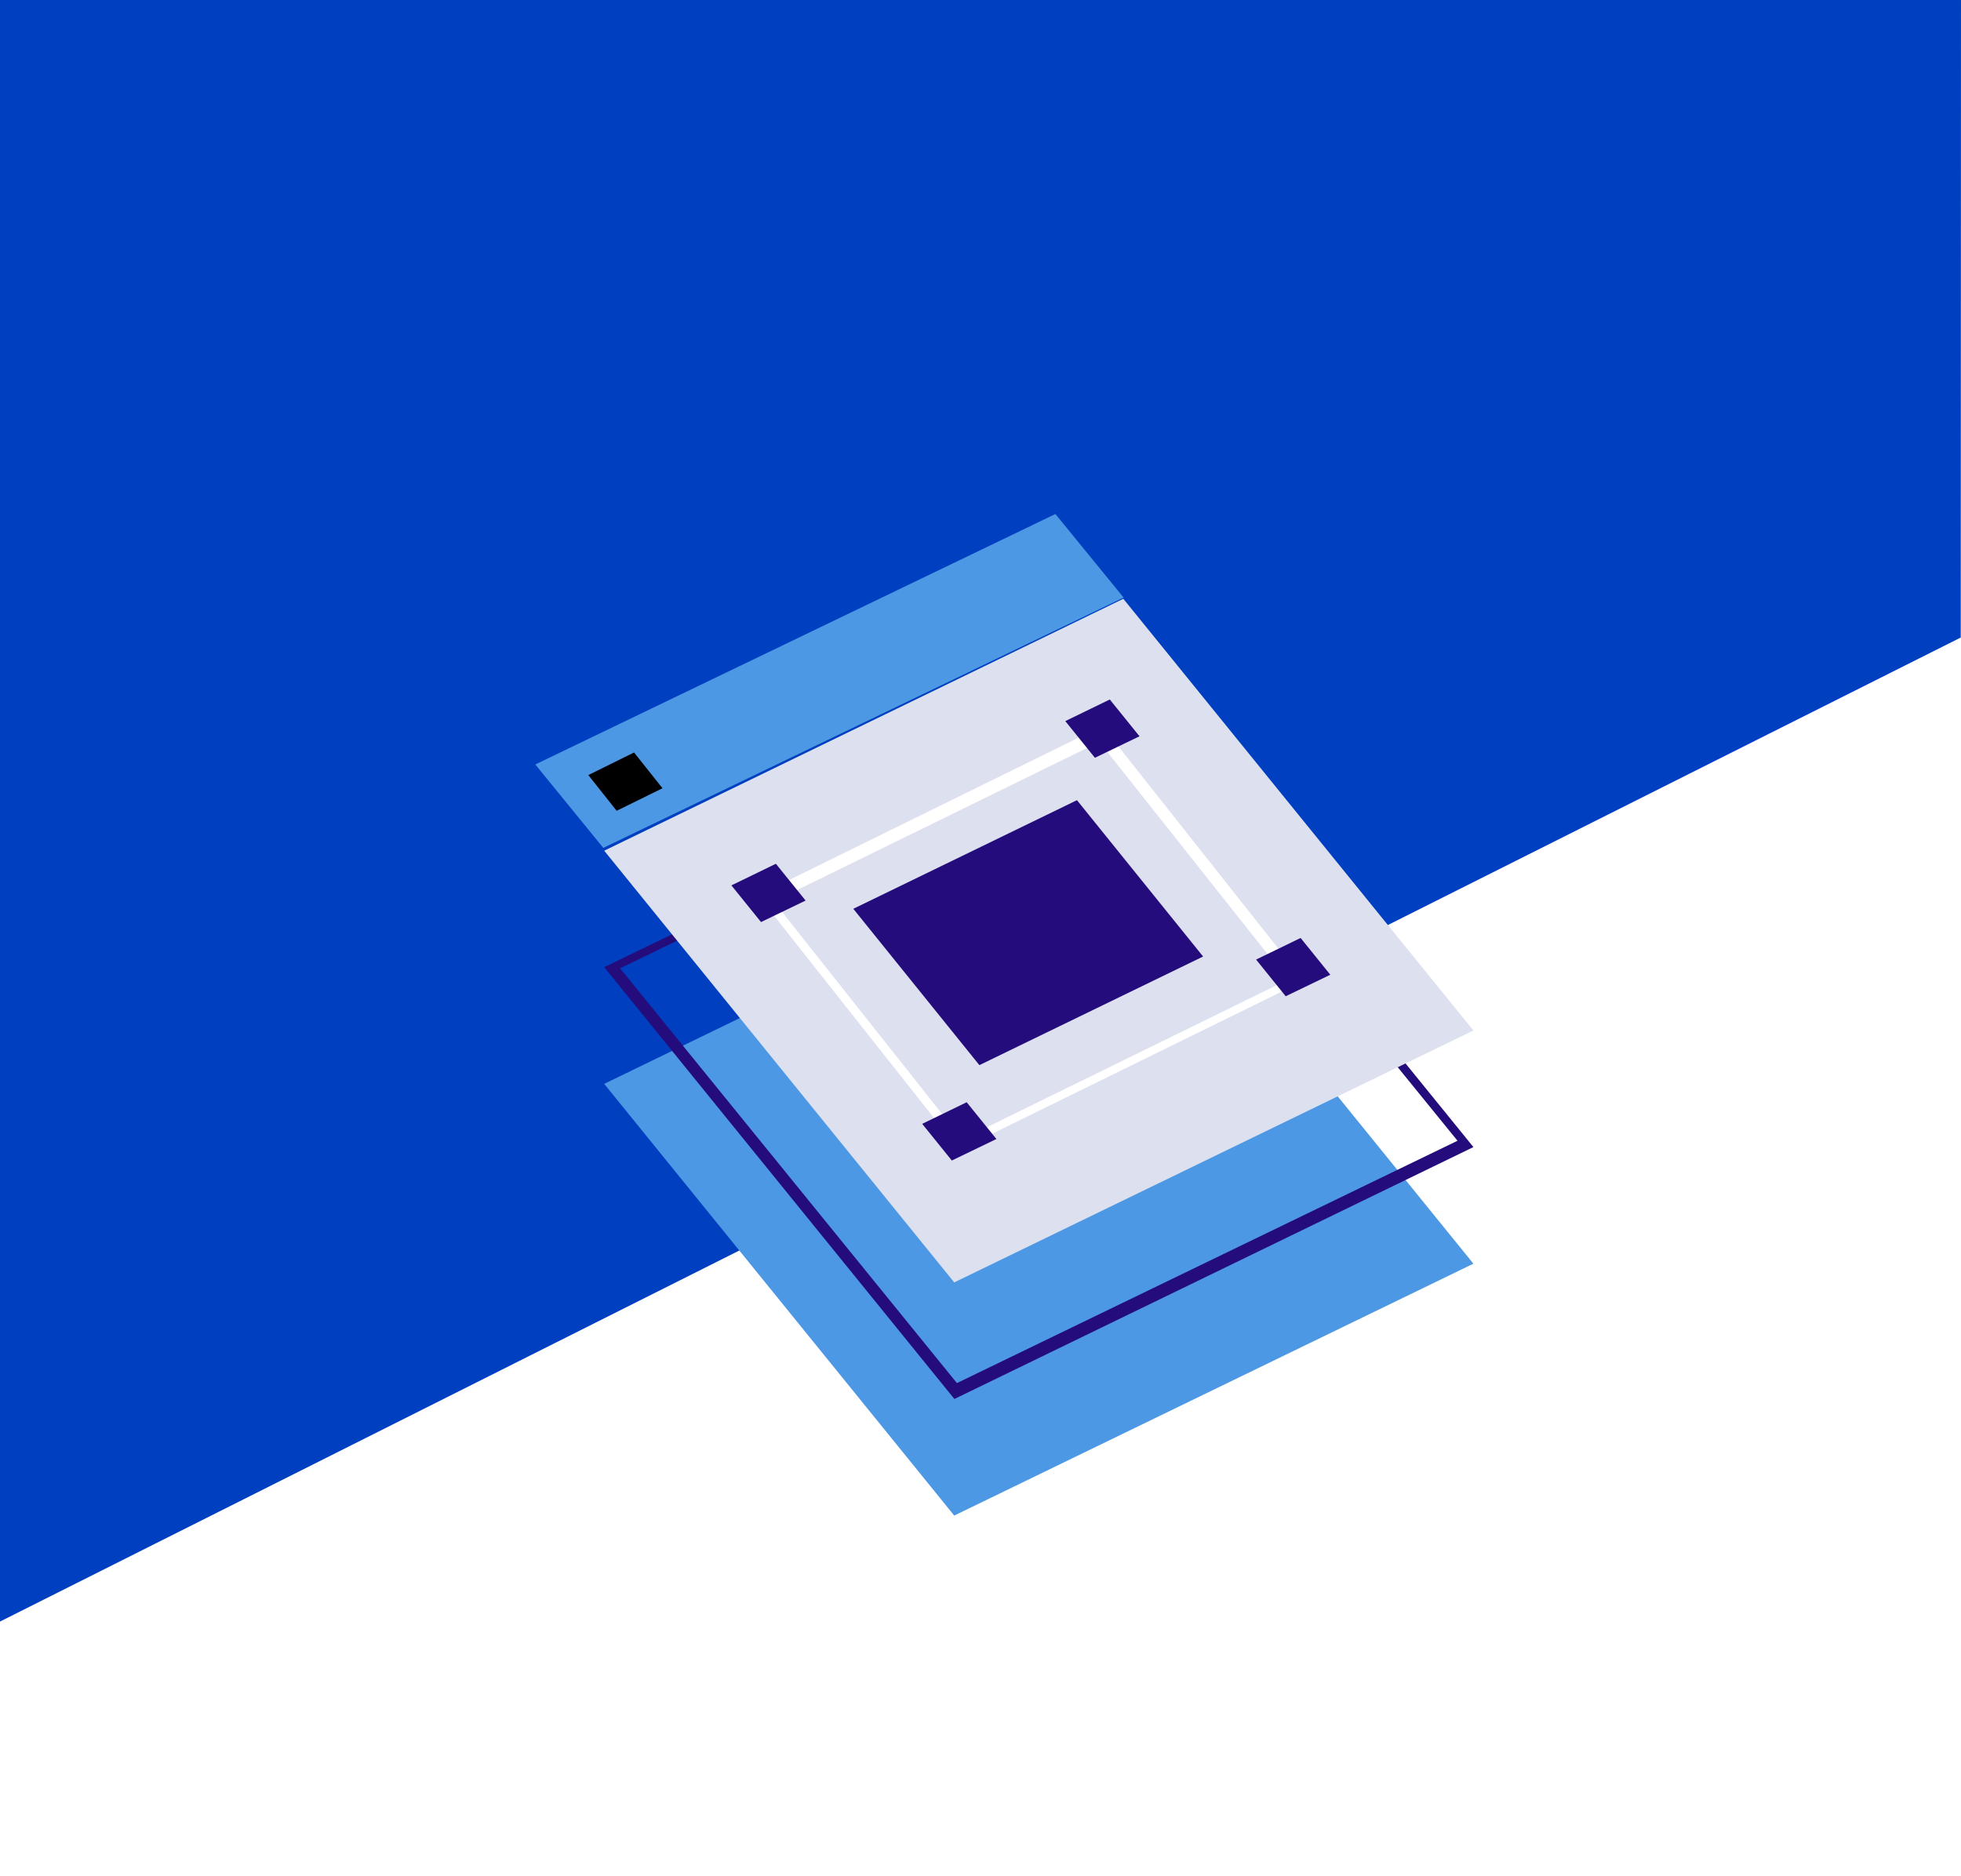 <?xml version="1.0" encoding="UTF-8"?>
<svg width="370px" height="354px" viewBox="0 0 370 354" version="1.1" xmlns="http://www.w3.org/2000/svg" xmlns:xlink="http://www.w3.org/1999/xlink">
    <!-- Generator: sketchtool 48.2 (47327) - http://www.bohemiancoding.com/sketch -->
    <title>B0160552-233A-4F29-8E1B-7DD16E4035CD</title>
    <desc>Created with sketchtool.</desc>
    <defs></defs>
    <g id="Retail_1170_11_2" stroke="none" stroke-width="1" fill="none" fill-rule="evenodd" transform="translate(-757, -4527)">
        <g id="3_Your-retail-software-development-company" transform="translate(56, 3047)">
            <g id="Right-text-desctiption" transform="translate(100, 1009)">
                <g id="ill_For-marketplace-owners" transform="translate(601, 471)">
                    <rect id="Rectangle" fill="#FFFFFF" x="0" y="0" width="370" height="354"></rect>
                    <polygon id="Rectangle" fill="#0040C0" points="0 0 370 0 369.951 120.307 0 306"></polygon>
                    <g id="2" transform="translate(101, 97)" fill-rule="nonzero">
                        <polygon id="Shape" fill="#4D98E4" points="13 107.534 110.947 60 177 141.466 79.043 189"></polygon>
                        <path d="M110.409,40 L174,118.27 L79.551,164 L16,85.73 L110.409,40 Z M110.927,38 L13,85.517 L79.073,167 L177,119.463 L110.927,38 Z" id="Shape" fill="#240C7C"></path>
                        <polygon id="Shape" fill="#DCE0EF" points="13 63.534 110.947 16 177 97.466 79.043 145"></polygon>
                        <polygon id="Shape" fill="#4D98E4" points="0 47.262 12.827 63 111 15.767 98.132 0"></polygon>
                        <polygon id="Shape" fill="#000000" points="10 49.262 15.351 56 24 51.748 18.63 45"></polygon>
                        <path d="M106.454,43.04 L142,87.875 L80.546,118 L45,73.115 L106.444,43 L106.454,43.04 Z M106.992,40 L42,71.954 L79.988,120 L145,88.076 L107.002,40.04 L106.992,40 Z" id="Shape" fill="#FFFFFF"></path>
                        <polygon id="Shape" fill="#240C7C" points="60 74.498 83.79 104 126 83.502 102.2 54"></polygon>
                        <polygon id="Shape" fill="#240C7C" points="37 70.079 42.588 77 51 72.941 45.392 66"></polygon>
                        <polygon id="Shape" fill="#240C7C" points="100 39.079 105.588 46 114 41.941 108.392 35"></polygon>
                        <polygon id="Shape" fill="#240C7C" points="73 115.079 78.588 122 87 117.941 81.392 111"></polygon>
                        <polygon id="Shape" fill="#240C7C" points="136 84.079 141.584 91 150 86.941 144.396 80"></polygon>
                    </g>
                </g>
            </g>
        </g>
    </g>
</svg>